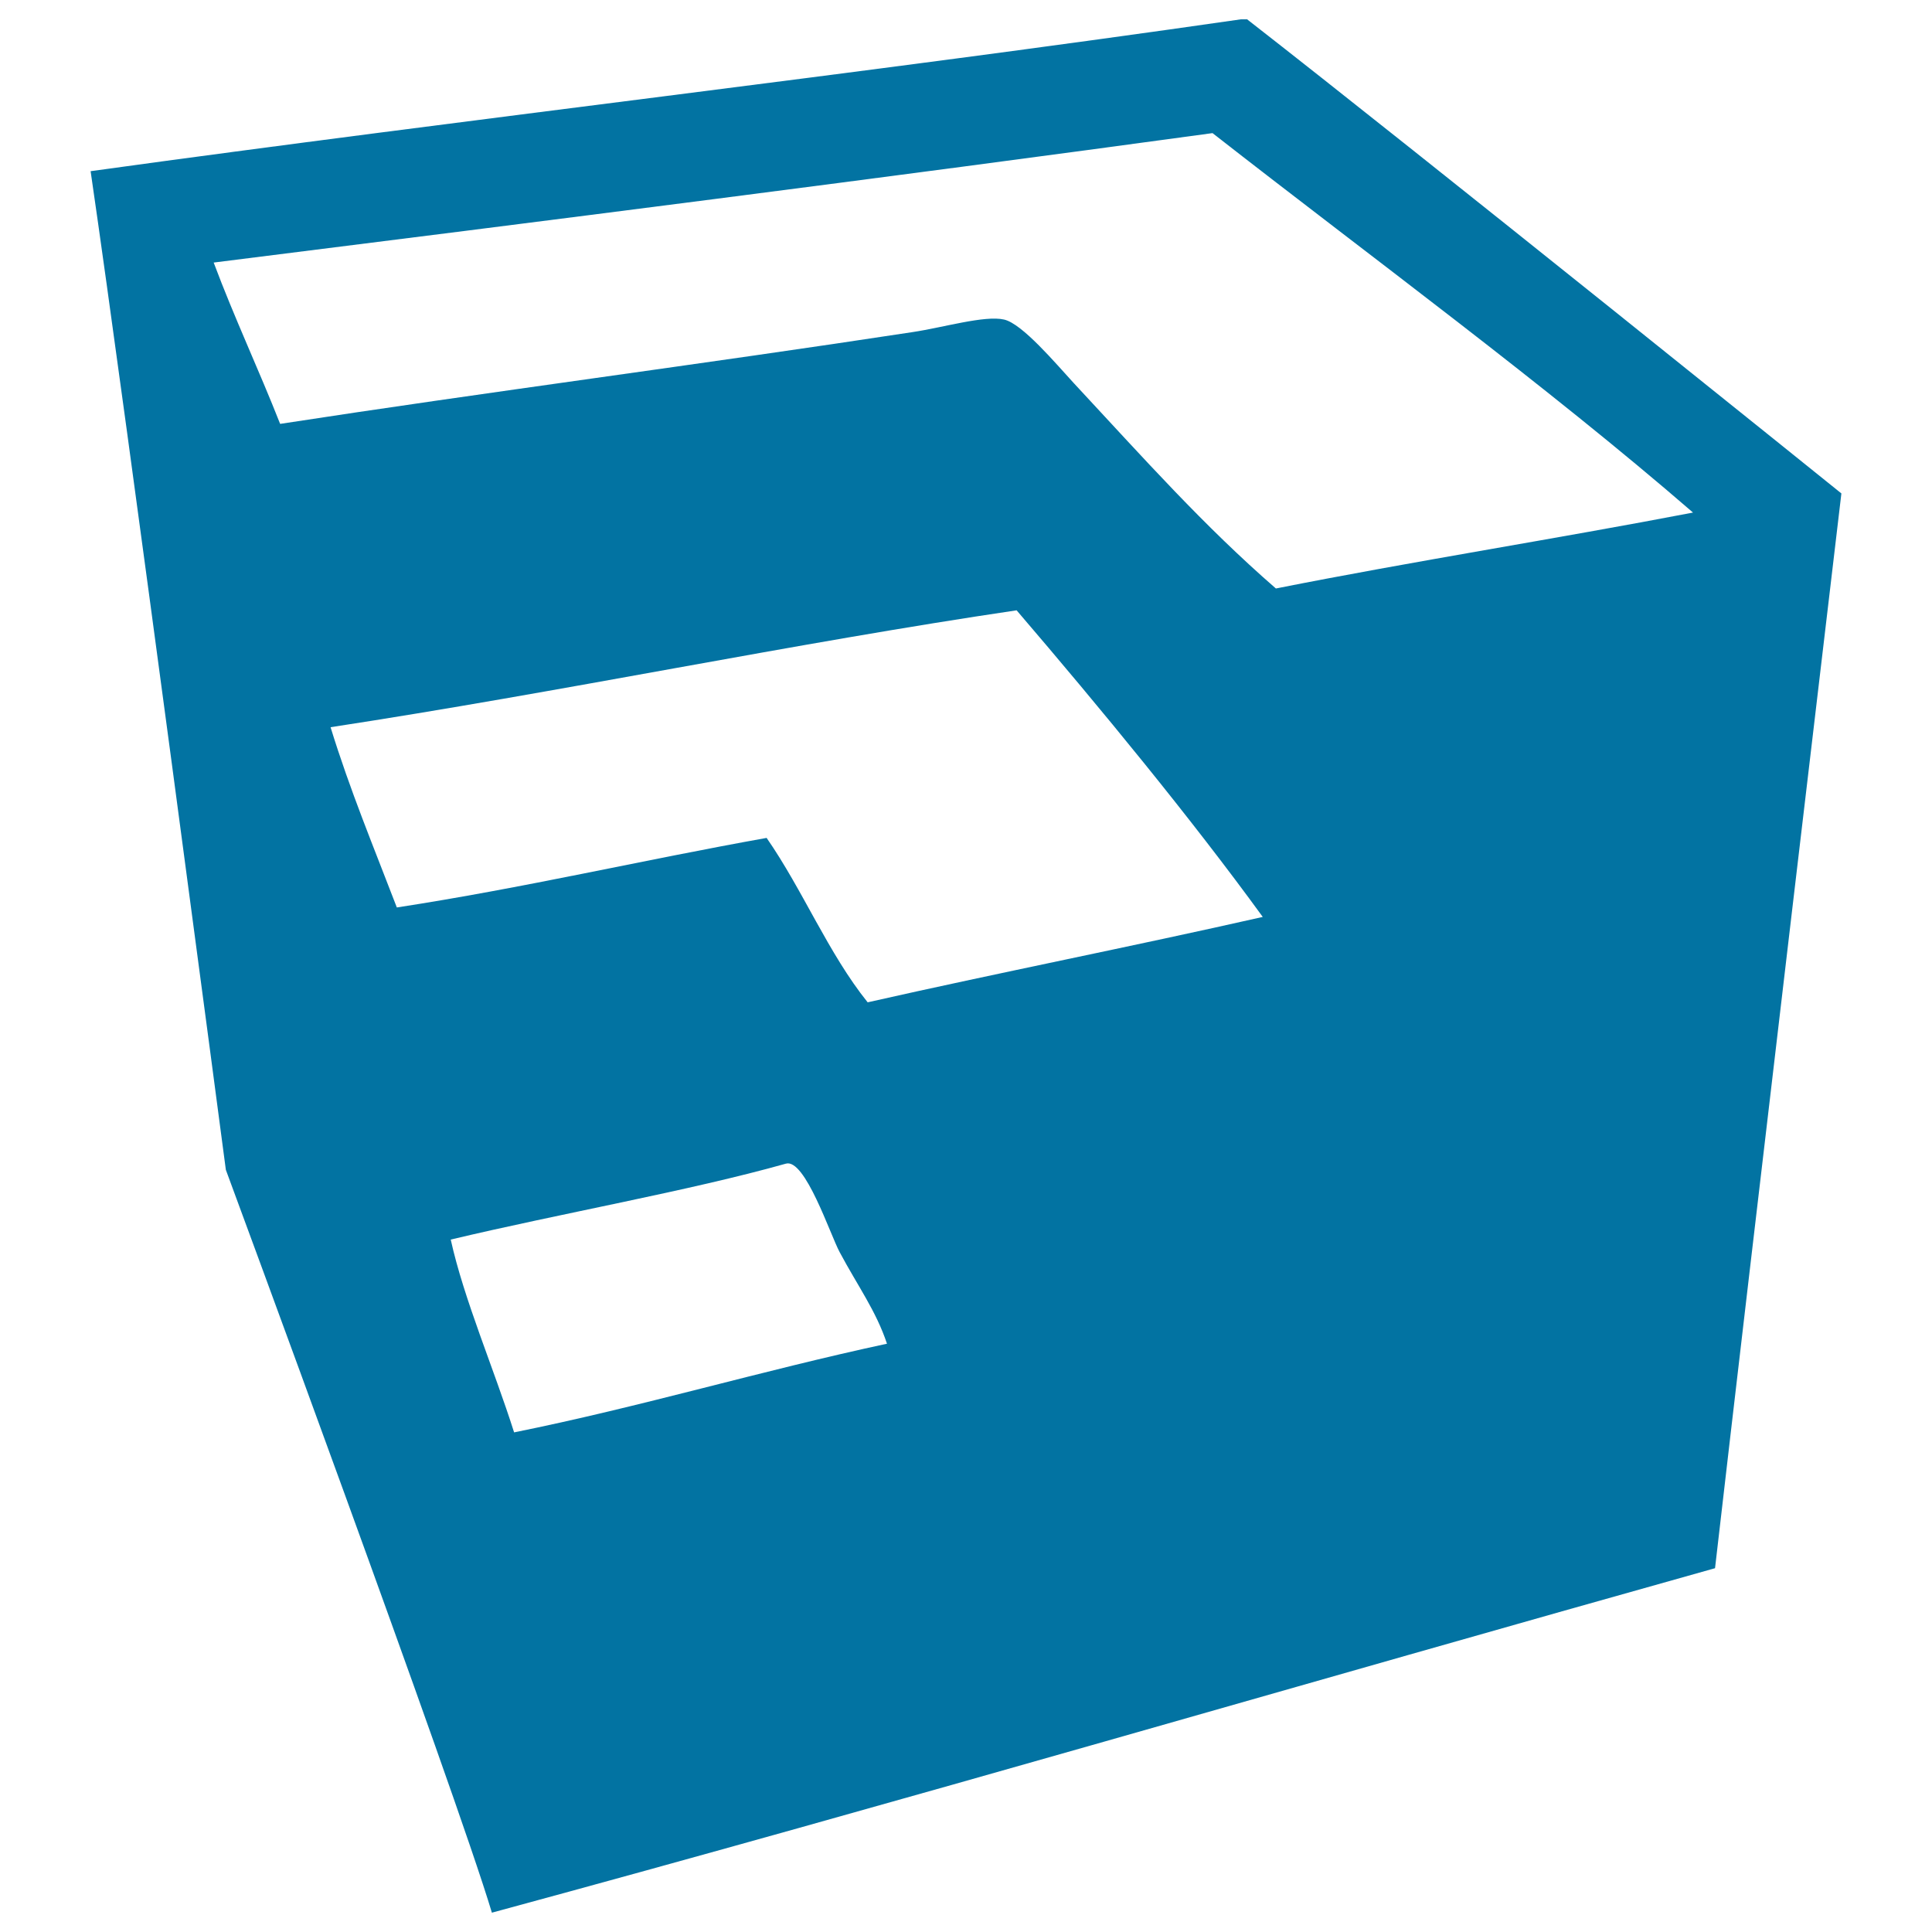 <svg xmlns="http://www.w3.org/2000/svg" viewBox="0 0 1000 1000" style="fill:#0273a2">
<title>Google Sketchup Logotype SVG icon</title>
<g><g><path d="M642.3,10c1.1,0,2.2,0,3.2,0c89.4,69.6,307.6,245.4,307.6,245.4s-47,396.5-65.4,556.3C676.5,870.9,467.4,932.3,254.6,990c-18.9-63.2-137.7-384.5-137.7-384.5s-51.1-387.3-70-516.9C244.3,61.3,445.9,38.3,642.3,10z M627.6,68.9c-171.3,23.4-344,45.3-517,67c10.7,28.6,23.3,55.3,34.4,83.5c106.4-16.4,218.6-30.9,327.3-47.5c16-2.4,37.4-8.8,47.4-6.5c9.4,2.1,26.7,22.7,36,32.8c37.1,39.9,67.2,73.8,104.7,106.4c71-14.1,144.5-25.6,215.9-39.3C800.3,199.5,710.3,133.5,627.6,68.9z M526.2,315.9c-115,17-235.9,42.3-355.1,60.5c10,32.5,22.5,62.5,34.3,93.3c65.7-10.1,127.1-24.5,191.4-36c18.8,27.1,31.9,59.7,52.3,85.1c67.7-15.3,136.9-28.9,204.5-44.2C616.3,423.3,569.8,366.8,526.2,315.9z M434.6,648.1c-4.9-9.1-17.9-48.6-27.8-45.8c-50.1,14.1-116.4,25.7-173.5,39.3c6.8,30.9,22.4,67,32.8,99.8c66.3-13.4,127.4-31.8,193-45.9C453.4,678.4,444.1,665.9,434.6,648.1z"/></g></g>
</svg>